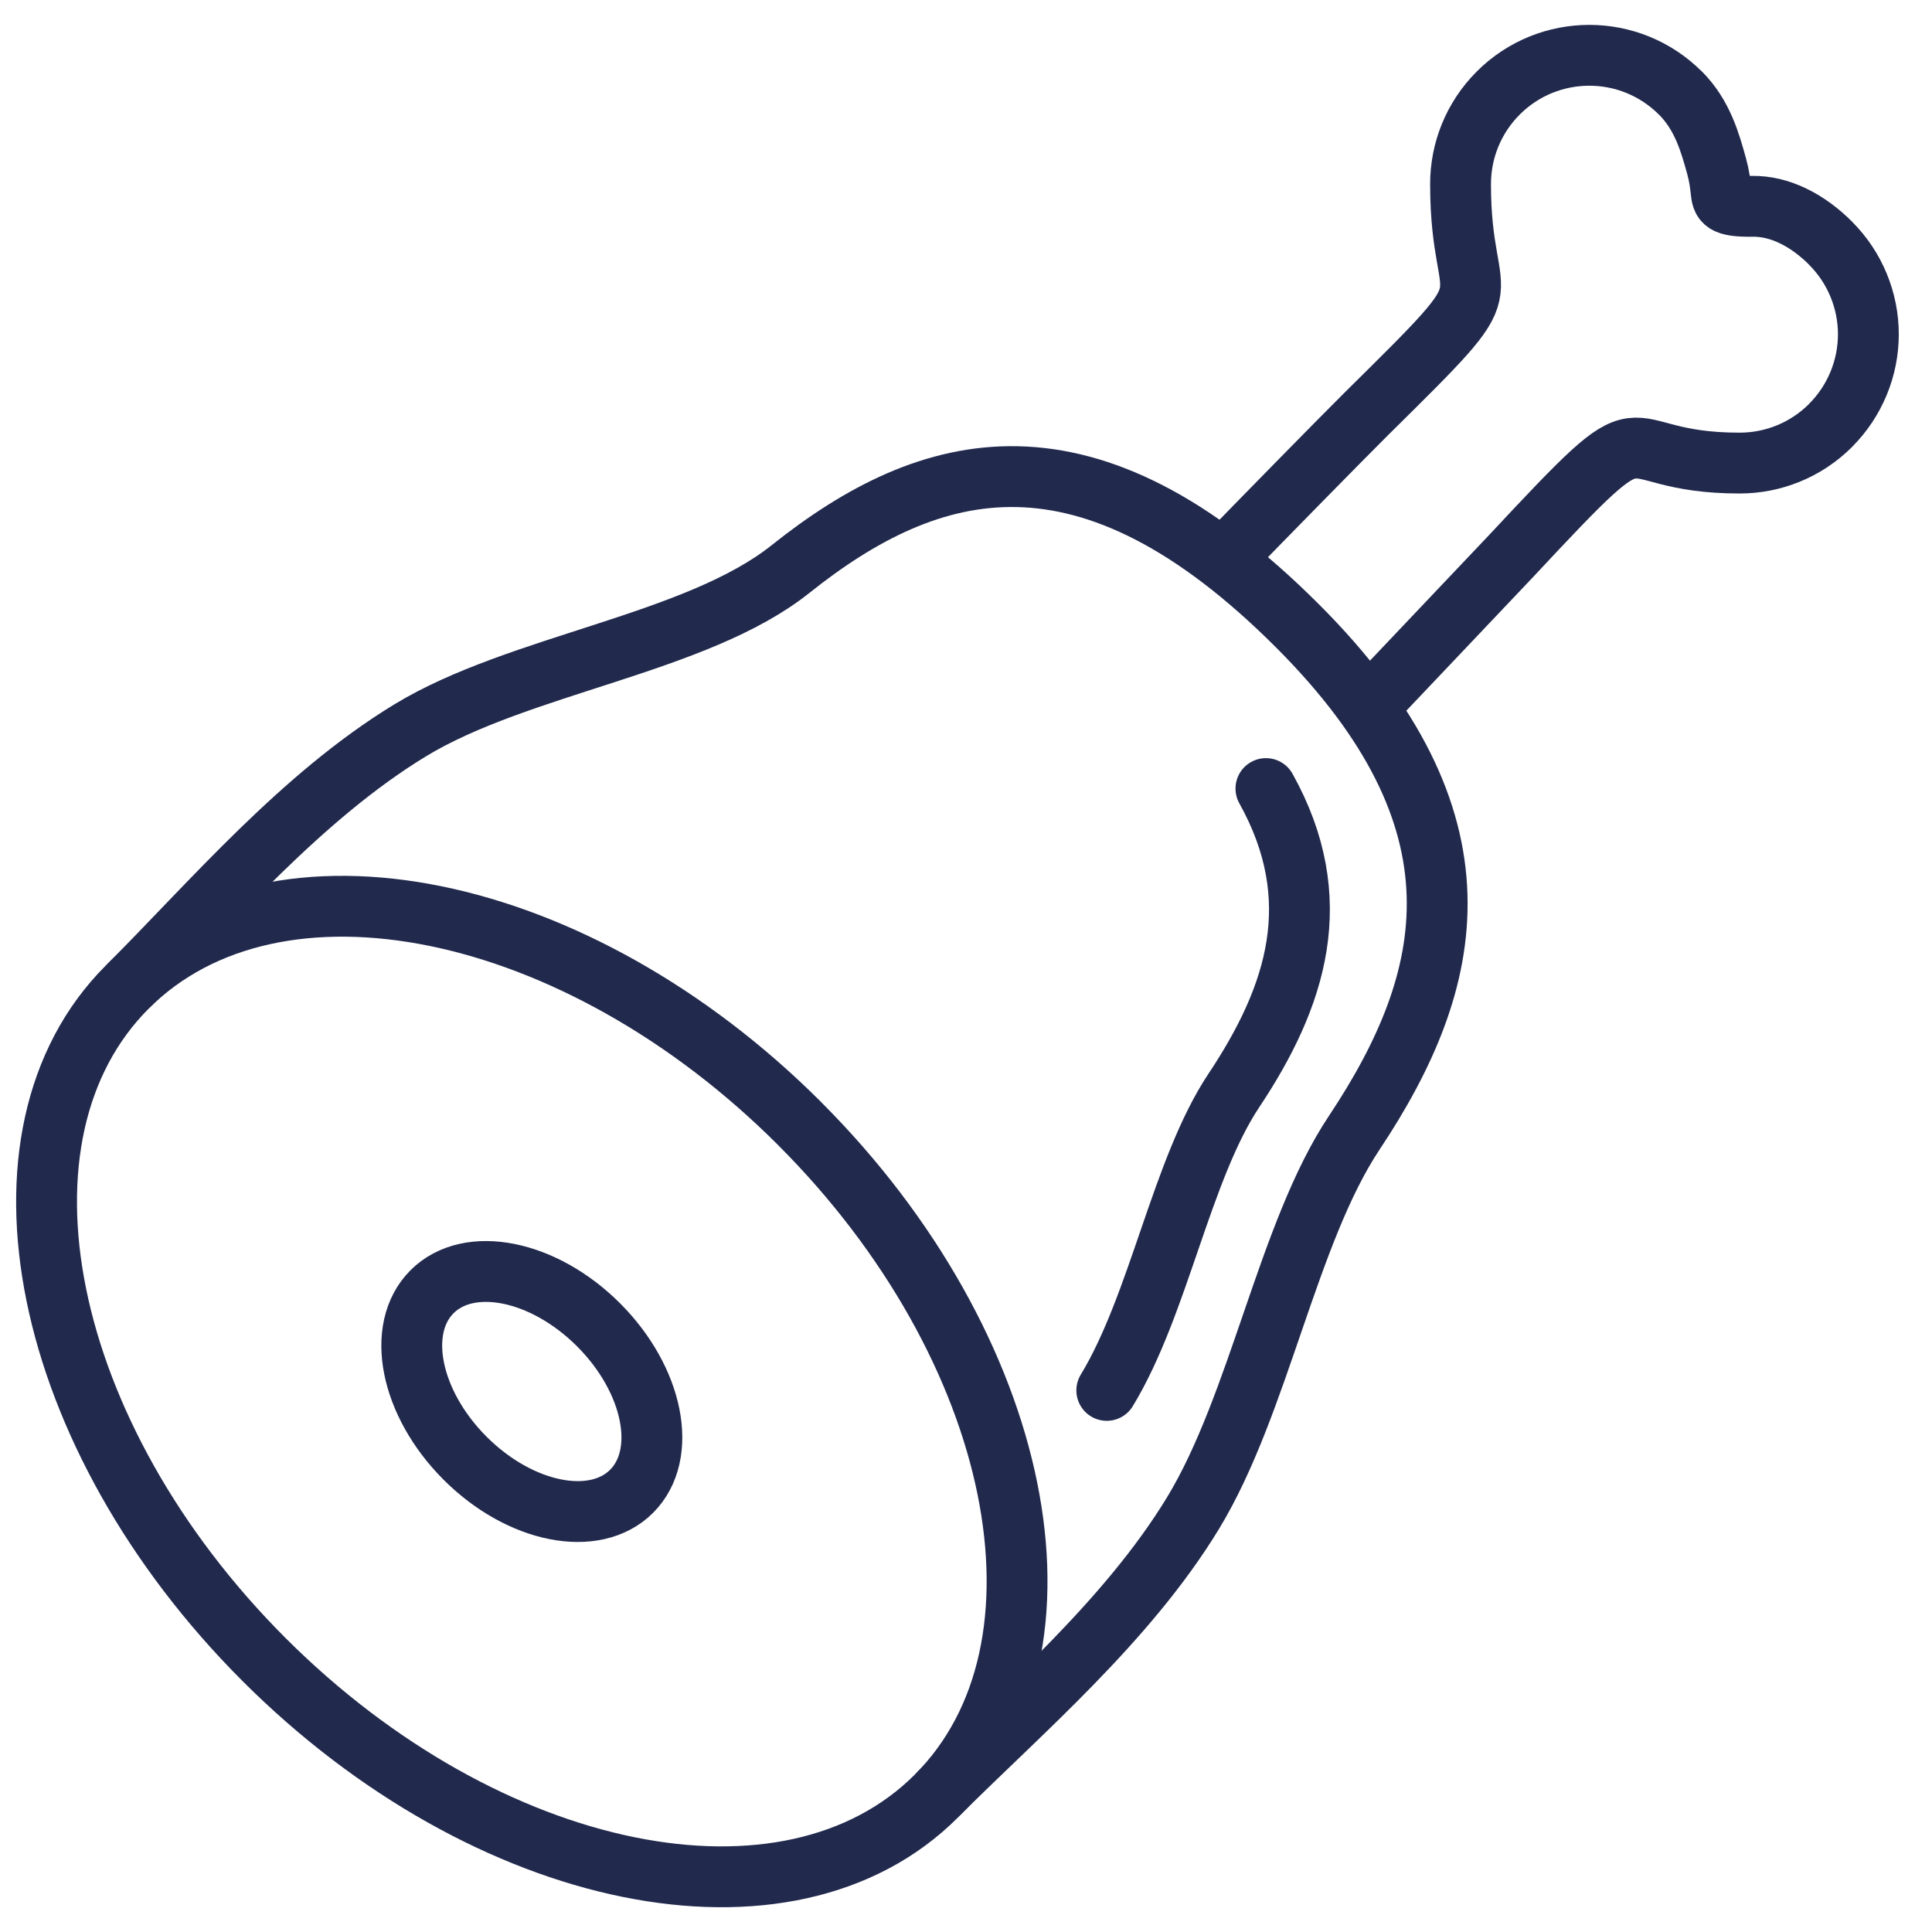 <?xml version="1.0" encoding="UTF-8"?><svg id="Layer_1" xmlns="http://www.w3.org/2000/svg" viewBox="0 0 450 450"><defs><style>.cls-1{fill:none;stroke:#21294d;stroke-linecap:round;stroke-linejoin:round;stroke-width:14.17px;}</style></defs><path class="cls-1" d="M285.83,129.39c5.32-5.52,27.21-27.85,32.66-33.24,34.54-34.1,21.7-21.64,21.7-53.28,0-7.68,2.93-15.35,8.79-21.21,5.85-5.85,13.53-8.78,21.21-8.78,7.66,0,15.33,2.93,21.19,8.78h.02c2.56,2.56,4.31,5.47,5.63,8.53,1.2,2.78,2.02,5.69,2.81,8.54,.63,2.29,.85,4.19,1.04,5.85,.26,2.3,.4,3.56,7.19,3.47,3.35-.05,6.59,.79,9.59,2.25,3.22,1.55,6.17,3.79,8.73,6.35v.02c2.86,2.86,5.03,6.17,6.5,9.72,1.53,3.69,2.29,7.59,2.29,11.47,0,3.88-.76,7.79-2.29,11.47-1.47,3.54-3.63,6.86-6.49,9.72v.02c-5.86,5.86-13.53,8.79-21.21,8.79-31.64,0-17.75-16.37-53.28,21.71l-32.5,34.27"/><path class="cls-1" d="M30.4,229.14c18.75-18.75,39.81-43.63,65.17-59.05,25.35-15.41,66.67-20.08,88.55-37.54,32.6-26,69.04-35.82,118.09,13.23,45.32,45.32,36.96,82.4,13.21,118.07-15.52,23.31-22.12,63.2-37.53,88.56-15.42,25.36-40.3,46.43-59.05,65.17"/><path class="cls-1" d="M186.26,261.72c52.05,52.05,66.3,122.15,31.83,156.62-34.47,34.47-104.56,20.22-156.62-31.83C9.43,334.45-4.82,264.35,29.65,229.89c34.47-34.47,104.56-20.22,156.62,31.83h0Z"/><path class="cls-1" d="M139.41,308.57c12.84,12.84,16.29,30.19,7.7,38.78-8.58,8.58-25.94,5.14-38.78-7.7-12.84-12.84-16.29-30.19-7.7-38.78,8.58-8.58,25.94-5.14,38.78,7.7h0Z"/><path class="cls-1" d="M294.86,183.67c14.37,25.79,7.14,48.38-7.45,70.29-12.25,18.39-17.45,49.87-29.62,69.89"/></svg>